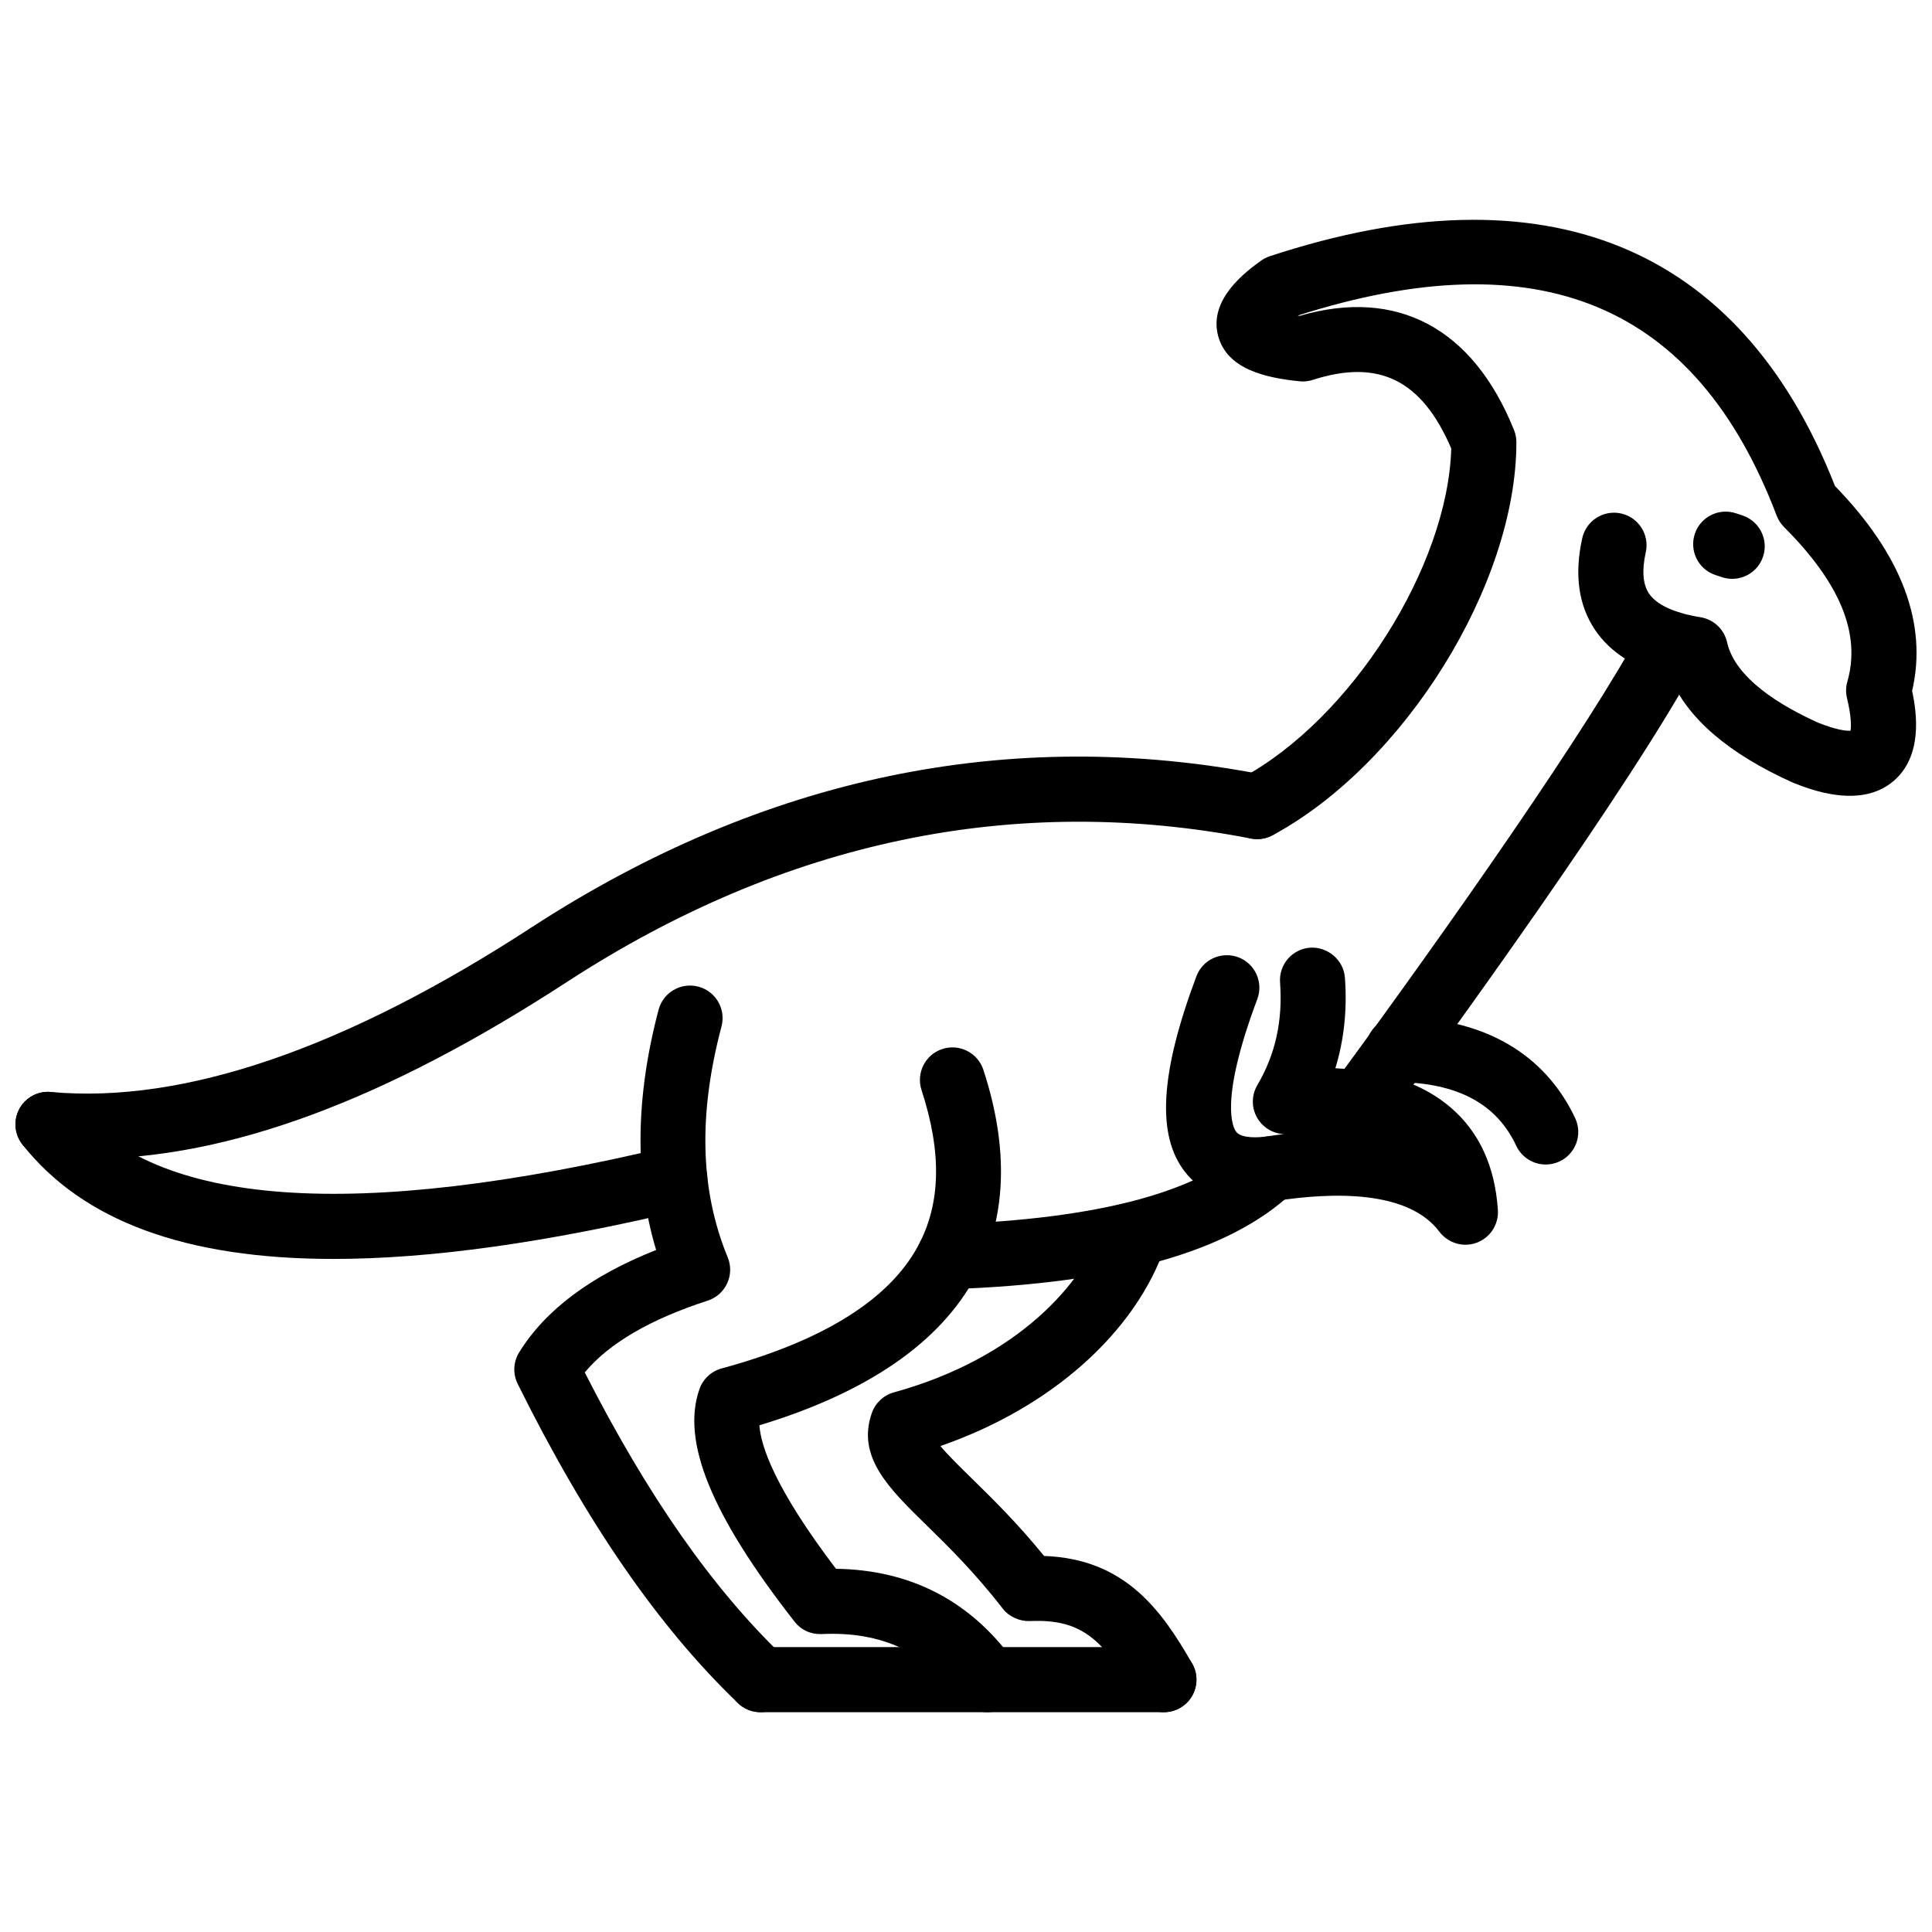 <?xml version="1.0" encoding="UTF-8"?>
<!-- Uploaded to: ICON Repo, www.iconrepo.com, Generator: ICON Repo Mixer Tools -->
<svg width="800px" height="800px" version="1.1" viewBox="144 144 512 512" xmlns="http://www.w3.org/2000/svg">
 <defs>
  <clipPath id="c">
   <path d="m148.09 344h337.91v108h-337.91z"/>
  </clipPath>
  <clipPath id="b">
   <path d="m148.09 433h183.91v45h-183.91z"/>
  </clipPath>
  <clipPath id="a">
   <path d="m466 202h185.9v165h-185.9z"/>
  </clipPath>
 </defs>
 <g clip-path="url(#c)">
  <path d="m167.53 451.08c-3.922 0-7.781-0.172-11.594-0.523-4.742-0.43-8.238-4.629-7.801-9.371 0.426-4.746 4.644-8.238 9.367-7.797 35.18 3.191 78.074-11.512 127.58-43.766 61.32-39.793 126.49-53.348 193.74-40.328 4.672 0.906 7.723 5.43 6.82 10.105-0.91 4.672-5.445 7.684-10.109 6.828-62.715-12.164-123.63 0.586-181.06 37.852-48.402 31.547-90.086 47-126.95 47z"/>
 </g>
 <path d="m345.54 597.75c-2.148 0-4.297-0.797-5.969-2.402-21.059-20.188-40.152-47.859-58.371-84.59-1.328-2.664-1.18-5.82 0.375-8.352 6.93-11.254 19.121-20.363 36.309-27.145-5.723-19.008-5.516-40.375 0.645-63.656 1.219-4.613 5.93-7.352 10.547-6.133 4.606 1.219 7.348 5.941 6.129 10.539-6.199 23.434-5.664 43.449 1.645 61.191 0.922 2.223 0.863 4.723-0.148 6.906-1.012 2.18-2.883 3.844-5.168 4.578-15.207 4.922-26.141 11.309-32.566 19.02 16.605 32.609 33.824 57.246 52.547 75.191 3.438 3.293 3.543 8.754 0.258 12.188-1.695 1.773-3.961 2.664-6.231 2.664z"/>
 <path d="m405.62 597.75c-2.672 0-5.309-1.238-6.992-3.559-8.891-12.258-21-17.918-36.883-17.145-3 0.086-5.477-1.105-7.188-3.301-22.062-28.215-30.062-47.801-25.188-61.633 0.941-2.672 3.129-4.719 5.871-5.461 26.852-7.293 44.359-18.207 52.043-32.438 6.051-11.207 6.356-24.734 0.93-41.344-1.477-4.531 1-9.398 5.523-10.875 4.516-1.477 9.387 1 10.871 5.519 6.871 21.051 6.148 39.523-2.148 54.895-9.426 17.453-28.656 30.66-57.211 39.309 0.395 5.641 4.207 16.844 20.289 38.027 19.723 0.281 35.535 8.449 47.051 24.316 2.793 3.856 1.941 9.246-1.922 12.047-1.52 1.105-3.293 1.641-5.047 1.641z"/>
 <path d="m532.36 473.87c-2.652 0-5.238-1.234-6.902-3.449-8.277-11.039-28.238-10.52-43.508-8.148-13.504 1.699-20.387-3.223-23.852-7.625-7.633-9.672-6.695-26.176 2.961-51.918 1.672-4.469 6.633-6.703 11.098-5.051 4.457 1.672 6.715 6.644 5.039 11.098-10.219 27.254-6.426 34.09-5.566 35.184 1.445 1.836 6.039 1.477 7.922 1.234 1.574-0.246 3.129-0.465 4.652-0.652-2.801-0.137-5.375-1.641-6.883-4.051-1.703-2.727-1.742-6.168-0.109-8.93 4.793-8.145 6.754-17.035 6.019-27.191-0.355-4.746 3.219-8.883 7.969-9.227 4.625-0.293 8.871 3.227 9.219 7.969 0.625 8.43-0.227 16.453-2.535 23.98 13.25 0.668 23.367 4.16 30.734 10.555 7.438 6.445 11.586 15.539 12.336 27.031 0.246 3.809-2.031 7.328-5.613 8.648-0.961 0.367-1.98 0.543-2.981 0.543z"/>
 <path d="m395.54 485.66c-4.625 0-8.445-3.668-8.605-8.328-0.168-4.758 3.555-8.746 8.316-8.918 39.43-1.355 66.16-8.402 79.461-20.934 3.457-3.273 8.902-3.113 12.188 0.355 3.266 3.465 3.098 8.922-0.367 12.188-16.664 15.715-46.328 24.094-90.688 25.625-0.098 0.008-0.195 0.012-0.305 0.012z"/>
 <path d="m504.18 445.13c-1.773 0-3.566-0.551-5.098-1.68-3.844-2.828-4.652-8.223-1.832-12.055 30.574-41.535 68.121-95.086 81.816-120.81 2.238-4.203 7.465-5.801 11.664-3.555 4.207 2.238 5.801 7.461 3.566 11.664-17.781 33.395-68.152 102.52-83.164 122.92-1.688 2.297-4.301 3.516-6.953 3.516z"/>
 <g clip-path="url(#b)">
  <path d="m232.39 477.63c-39.211 0-66.449-10.078-82.441-30.312-2.949-3.738-2.316-9.16 1.414-12.109 3.742-2.961 9.16-2.316 12.109 1.414 21.566 27.27 74.52 31.074 157.36 11.328 4.613-1.109 9.289 1.754 10.387 6.387 1.109 4.633-1.754 9.281-6.387 10.387-36.059 8.602-66.812 12.906-92.438 12.906z"/>
 </g>
 <path d="m452.46 597.75c-2.992 0-5.891-1.555-7.484-4.336-8.316-14.492-14.02-20.484-28.062-19.812-2.684 0.086-5.496-1.117-7.207-3.34-7.387-9.559-14.555-16.57-20.309-22.199-9.883-9.668-18.418-18.016-14.348-29.617 0.941-2.664 3.117-4.703 5.844-5.457 32.895-9.074 50.309-28.938 55.645-44.496 1.543-4.516 6.445-6.926 10.961-5.356 4.496 1.543 6.902 6.445 5.356 10.949-7.949 23.16-30.445 43.023-59.637 53.125 2.039 2.457 5.367 5.715 8.238 8.52 5.457 5.344 12.109 11.848 19.23 20.613 21.477 0.758 31.18 14.426 39.238 28.492 2.375 4.129 0.941 9.398-3.188 11.77-1.348 0.773-2.824 1.145-4.277 1.145z"/>
 <path d="m452.45 597.75h-106.92c-4.762 0-8.625-3.863-8.625-8.625 0-4.762 3.863-8.625 8.625-8.625h106.92c4.762 0 8.625 3.863 8.625 8.625 0 4.762-3.863 8.625-8.625 8.625z"/>
 <path d="m553.64 452.61c-3.238 0-6.348-1.832-7.812-4.961-5.227-11.125-15.504-16.648-31.418-16.887-4.762-0.07-8.566-3.984-8.496-8.746 0.07-4.719 3.922-8.496 8.625-8.496 0.039 0 0.09 0 0.129 0.004 28.445 0.422 41.129 14.801 46.766 26.793 2.031 4.312 0.18 9.445-4.141 11.473-1.176 0.559-2.426 0.82-3.652 0.82z"/>
 <g clip-path="url(#a)">
  <path d="m477.19 366.38c-3.07 0-6.039-1.645-7.606-4.535-2.258-4.188-0.691-9.422 3.504-11.68 29.062-15.668 54.617-56.078 55.508-87.316-7.812-18.184-19.219-23.805-36.715-18.168-1.129 0.363-2.348 0.5-3.523 0.363-8.762-0.906-19.141-3.09-21.535-12.004-2.633-9.773 7.496-17.148 11.316-19.922 0.723-0.531 1.523-0.941 2.375-1.219 72.965-24.027 124.72-2.977 149.77 60.895 17.723 18.242 24.594 36.496 20.445 54.32 1.258 5.793 2.832 17.164-4.832 23.793-8.852 7.66-22.348 2.258-26.785 0.484-17.039-7.66-27.863-16.984-32.469-27.871-9.141-2.316-15.812-6.519-19.902-12.539-4.418-6.519-5.574-14.715-3.426-24.359 1.039-4.66 5.644-7.578 10.289-6.543 4.652 1.035 7.586 5.644 6.543 10.289-1.07 4.828-0.781 8.504 0.863 10.938 2.566 3.777 8.832 5.496 13.645 6.273 3.484 0.559 6.269 3.188 7.039 6.633 2.141 9.598 14.316 16.891 24.148 21.316 4.883 1.945 7.418 2.188 8.566 2.129 0.168-1.074 0.277-3.613-0.93-8.625-0.355-1.445-0.328-2.961 0.09-4.391 3.613-12.668-1.871-26.07-16.781-40.969-0.863-0.863-1.523-1.895-1.961-3.035-21.336-56.113-62.863-73.453-126.92-53.008 0.18 0.02 0.355 0.043 0.543 0.07 25.754-7.477 45.895 3.203 56.785 30.273 0.406 1.02 0.625 2.113 0.625 3.219 0 37.586-29.586 85.281-64.598 104.16-1.293 0.695-2.699 1.027-4.074 1.027z"/>
 </g>
 <path d="m603.05 297.4c-0.902 0-1.82-0.145-2.723-0.445l-1.723-0.574c-4.523-1.504-6.961-6.387-5.457-10.906 1.504-4.516 6.375-6.949 10.902-5.449l1.723 0.574c4.523 1.504 6.961 6.387 5.457 10.906-1.207 3.613-4.566 5.894-8.18 5.894z"/>
</svg>